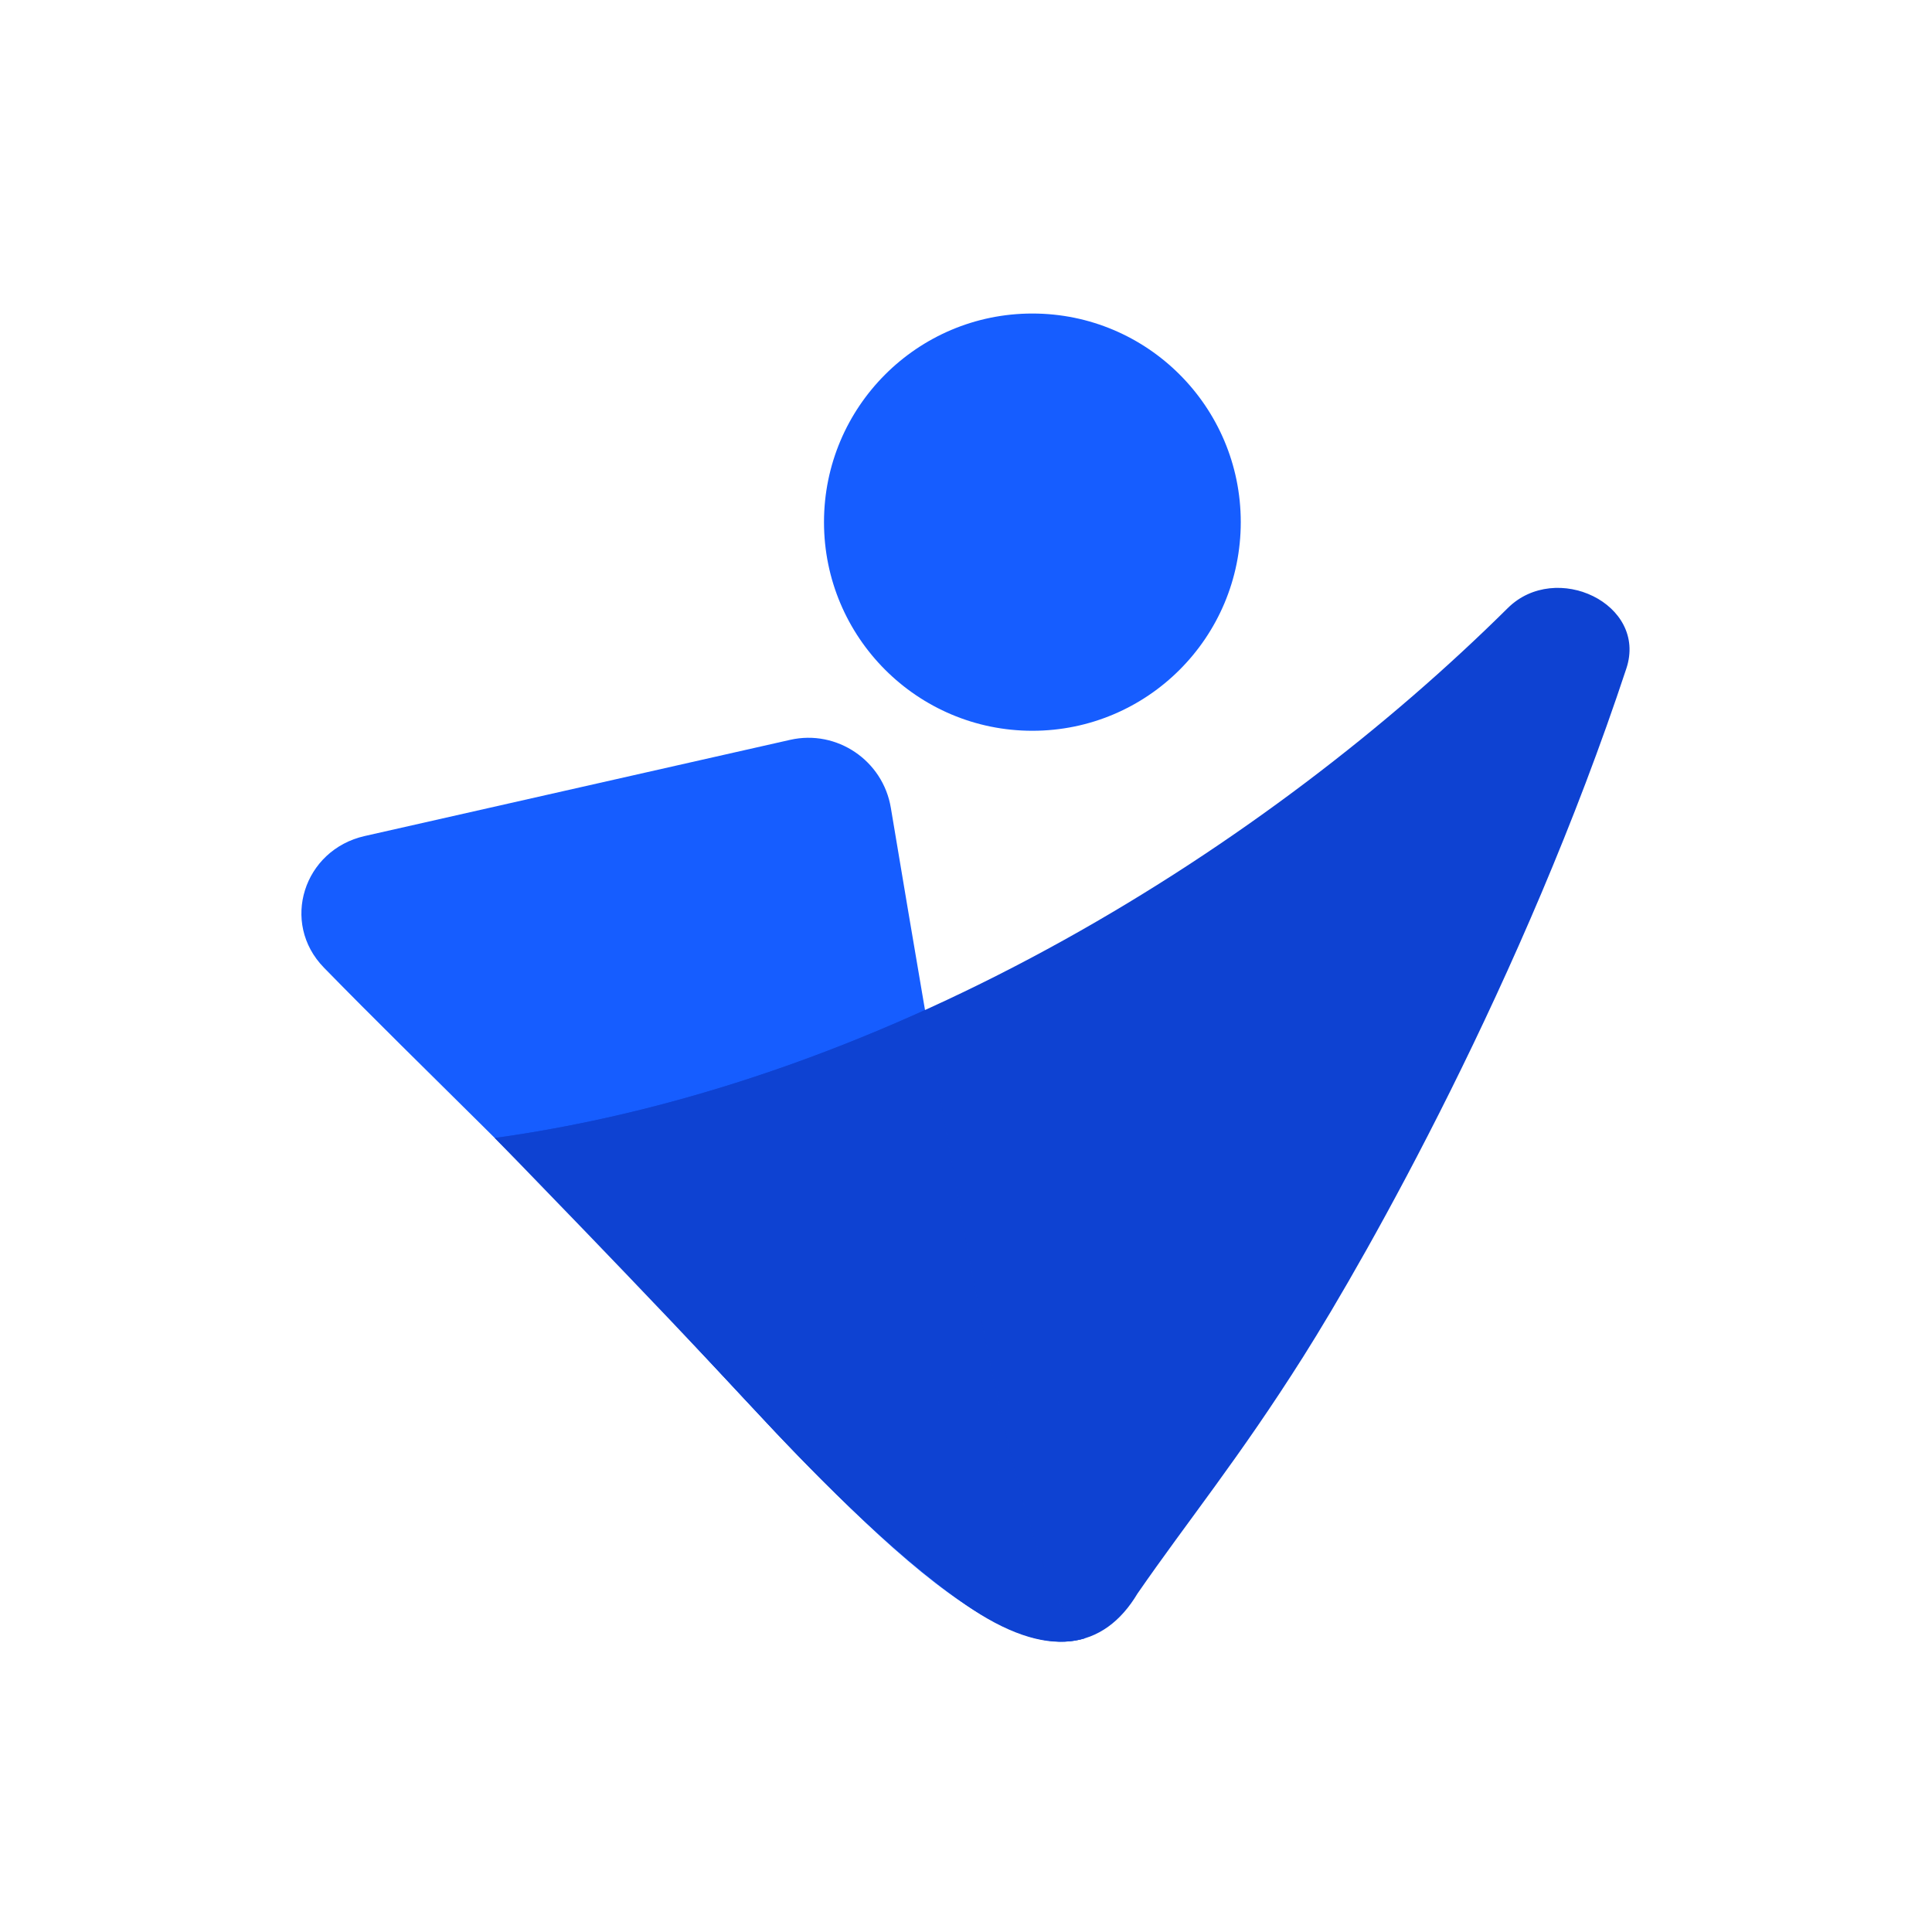 <svg width="32" height="32" viewBox="0 0 32 32" fill="none" xmlns="http://www.w3.org/2000/svg">
<g id="Group 1000007456">
<g id="&#231;&#188;&#150;&#231;&#187;&#132;">
<path id="&#230;&#164;&#173;&#229;&#156;&#134;&#229;&#189;&#162;" d="M17.099 12.104C19.006 12.104 20.551 10.557 20.551 8.648C20.551 6.74 19.006 5.193 17.099 5.193C15.194 5.193 13.648 6.74 13.648 8.648C13.648 10.557 15.194 12.104 17.099 12.104Z" fill="#165DFF"/>
<path id="&#232;&#183;&#175;&#229;&#190;&#132;" d="M14.755 13.379C16.306 22.656 16.979 26.149 17.964 27.136C16.299 27.641 13.624 24.566 10.717 21.434C9.021 19.607 6.972 17.673 5.365 16.027C4.64 15.283 5.029 14.075 6.042 13.847L13.088 12.254C13.861 12.079 14.624 12.596 14.755 13.379Z" fill="#165DFF"/>
<path id="&#232;&#183;&#175;&#229;&#190;&#132;_2" d="M8.195 18.849C14.881 17.922 21.049 13.961 24.973 10.072C25.771 9.281 27.291 10.003 26.938 11.071C25.236 16.219 22.649 20.788 21.586 22.471C20.523 24.154 19.674 25.189 18.84 26.395C18.291 27.314 17.348 27.523 15.991 26.577C14.72 25.691 13.332 24.255 12.505 23.36C10.759 21.475 8.195 18.849 8.195 18.849Z" fill="#0E42D2"/>
<g id="&#232;&#183;&#175;&#229;&#190;&#132;_3" style="mix-blend-mode:multiply" opacity="0.7">
<path fill-rule="evenodd" clip-rule="evenodd" d="M15.323 16.73C13.077 17.746 10.674 18.505 8.199 18.848C8.199 18.848 8.228 18.878 8.281 18.933C9.117 19.764 9.954 20.61 10.719 21.434C10.929 21.66 11.137 21.886 11.345 22.11C11.472 22.247 11.598 22.384 11.724 22.52C11.995 22.809 12.26 23.092 12.509 23.36C12.571 23.427 12.636 23.497 12.704 23.57C13.006 23.89 13.303 24.198 13.595 24.492C14.325 25.222 15.183 26.012 15.995 26.577C16.009 26.587 16.024 26.597 16.038 26.607C16.771 27.084 17.422 27.3 17.966 27.136C17.109 26.278 16.489 23.527 15.323 16.73Z" fill="#0E42D2"/>
</g>
</g>
</g>
</svg>
